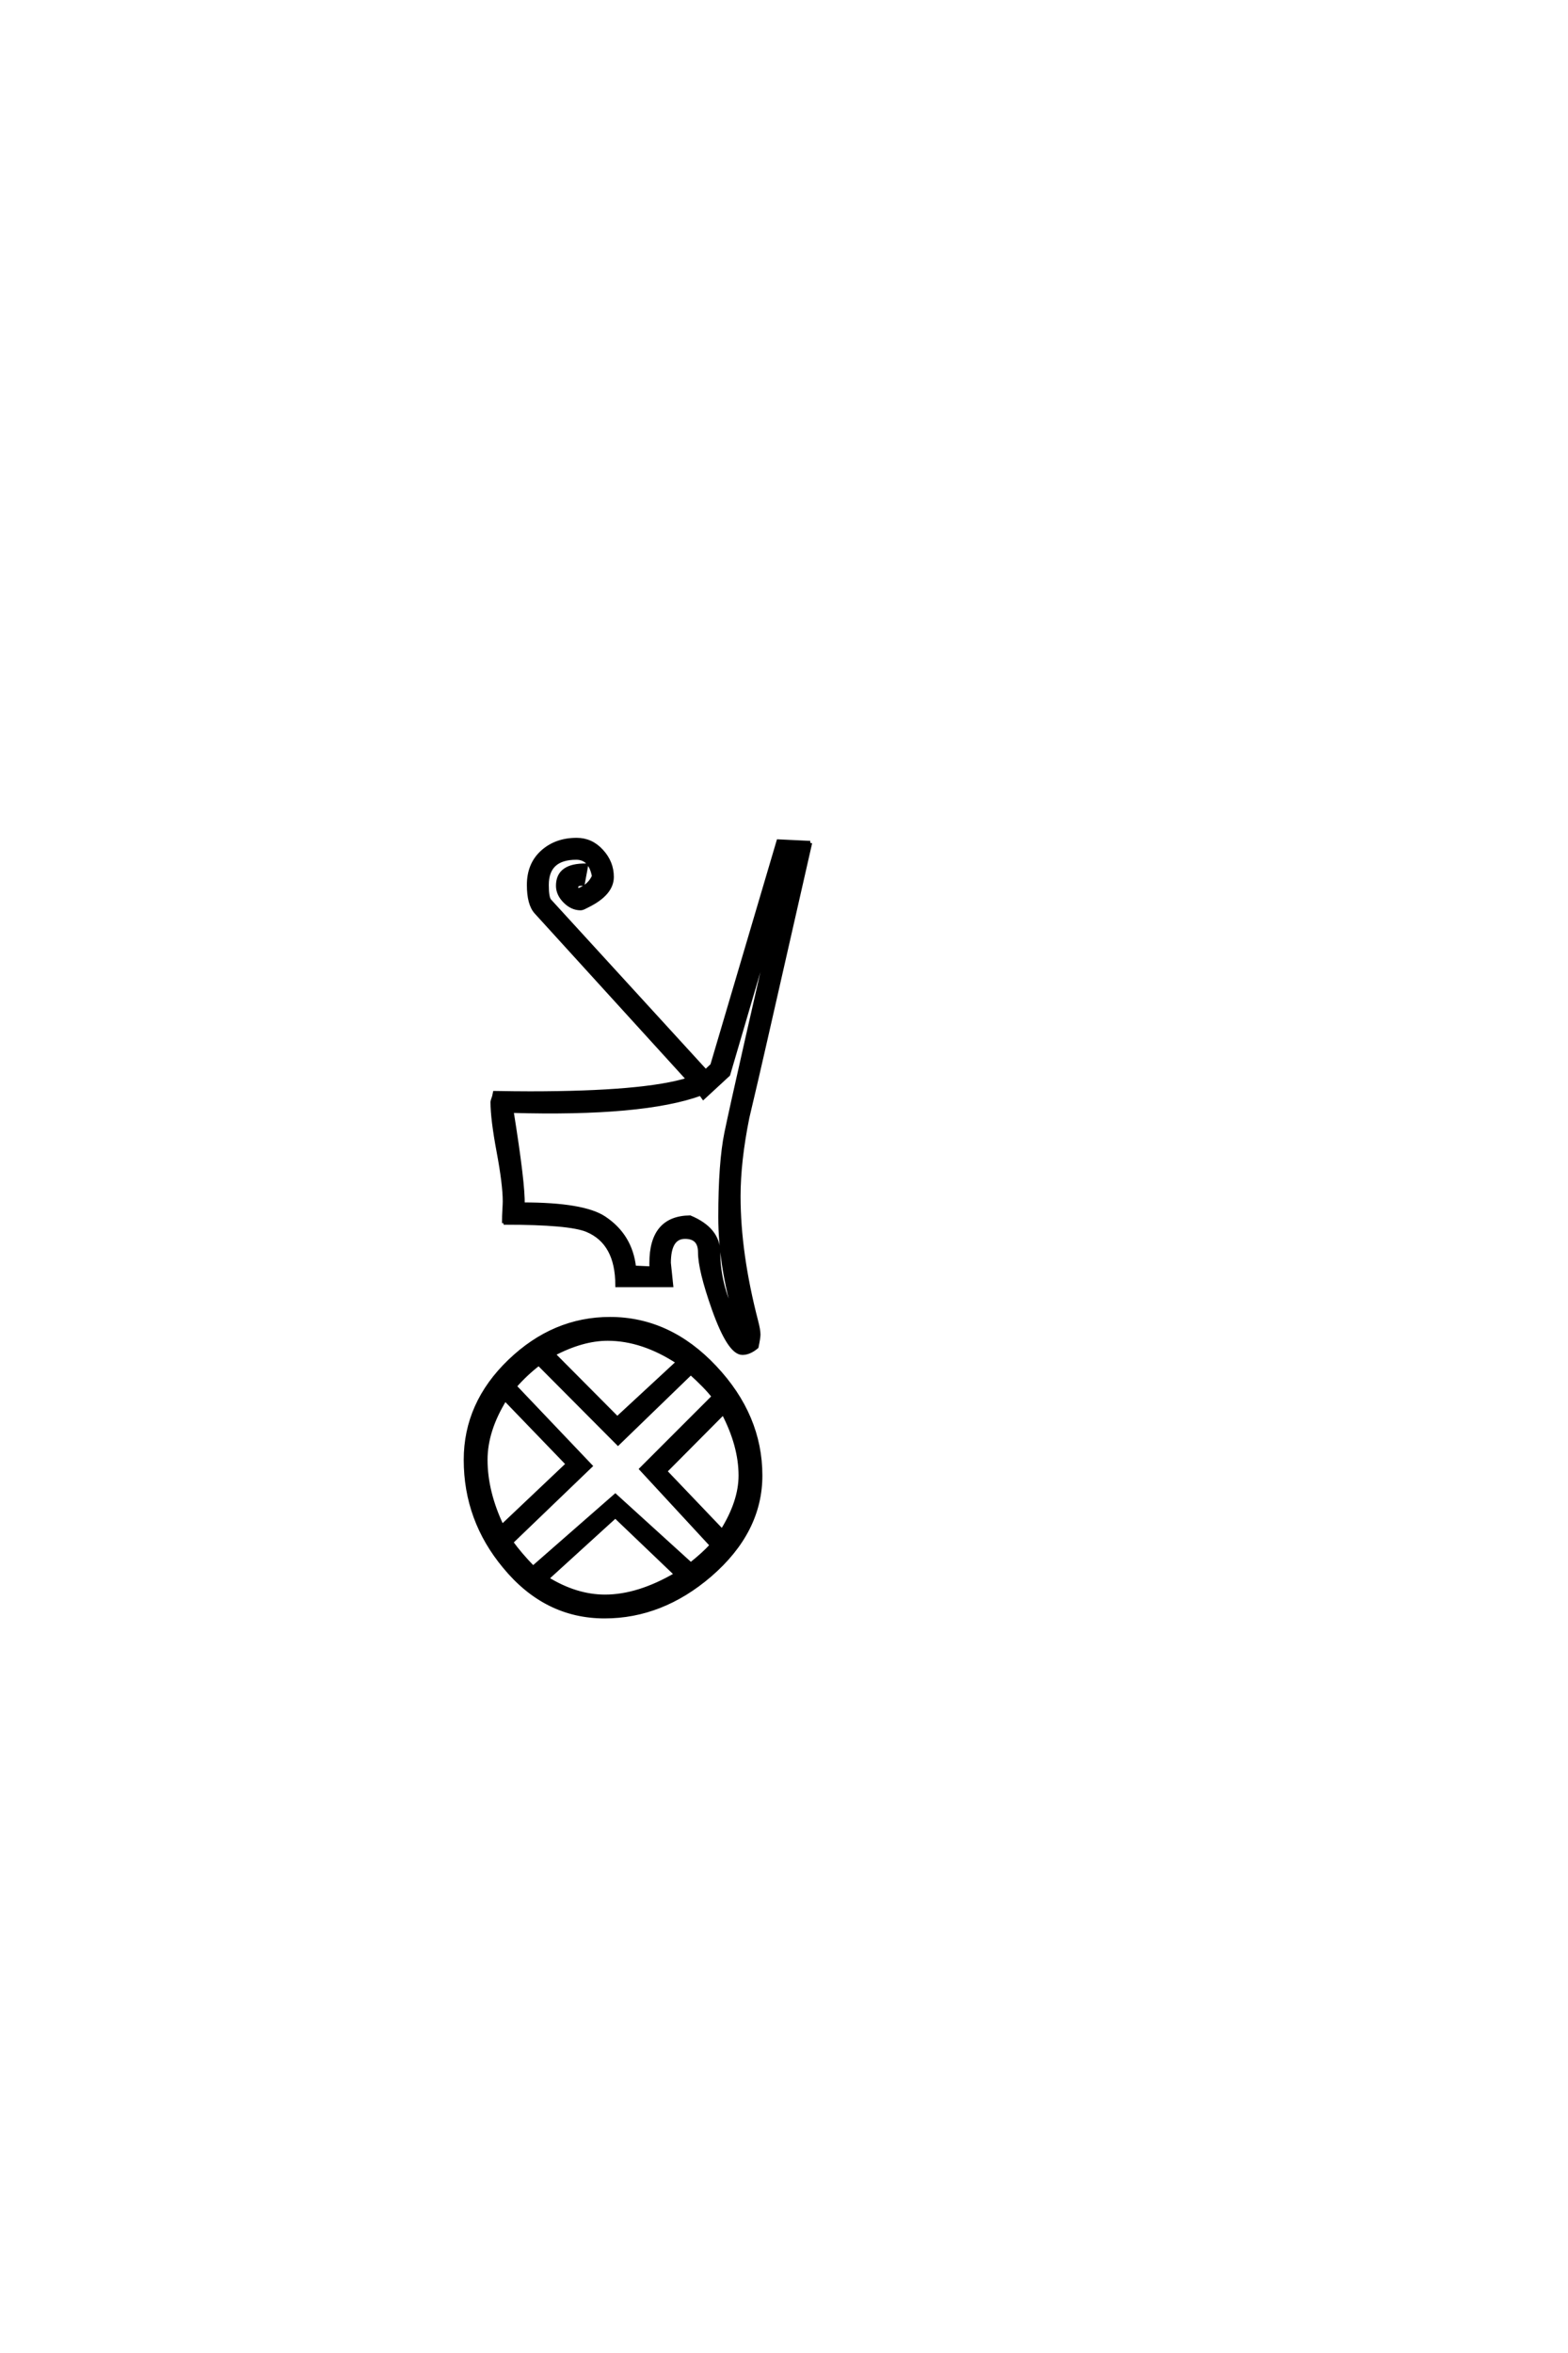 <?xml version="1.0" encoding="UTF-8"?>
<!DOCTYPE svg PUBLIC "-//W3C//DTD SVG 1.0//EN" "http://www.w3.org/TR/2001/REC-SVG-20010904/DTD/svg10.dtd">

<svg xmlns="http://www.w3.org/2000/svg" version="1.0" width="40" height="60">

  <g transform="scale(0.1 -0.1) translate(110.0 -370.0)">
    <path d="M96.688 155.078
L85.25 104.781
Q83.016 94.922 80.672 85.062
Q78.422 73.922 78.422 64.938
Q78.422 50.391 82.906 33.109
Q83.5 30.859 83.5 29.688
Q83.5 28.906 83.016 26.562
Q81.156 25 79.391 25
Q76.078 25 72.078 36.234
Q68.562 46.188 68.562 50.688
Q68.562 54.594 64.75 54.594
Q60.641 54.594 60.641 47.953
Q60.641 47.953 61.234 42.281
L47.469 42.281
Q47.469 53.125 39.75 56.344
Q35.25 58.203 18.953 58.203
L18.953 58.594
L18.562 58.594
Q18.562 59.859 18.656 61.469
Q18.75 63.094 18.75 63.672
Q18.75 67.969 17.188 76.312
Q15.625 84.672 15.625 88.969
Q15.625 89.266 16.016 90.328
Q16.016 90.438 16.219 91.312
Q21.578 91.219 25.203 91.219
Q54.391 91.219 65.625 94.734
L26.766 137.406
Q24.906 139.453 24.906 144.344
Q24.906 149.609 28.375 152.734
Q31.844 155.859 37.109 155.859
Q40.828 155.859 43.453 152.969
Q46.094 150.094 46.094 146.391
Q46.094 142.188 40.047 139.156
L39.266 138.766
Q38.578 138.375 38.094 138.375
Q35.938 138.375 34.125 140.188
Q32.328 142 32.328 144.141
Q32.328 149.422 39.547 149.312
L38.672 144.625
Q37.016 144.734 37.016 143.75
Q37.016 143.062 37.703 143.062
Q40.438 144.141 41.5 146.578
Q40.625 151.266 37.016 151.266
Q29.5 151.266 29.5 144.344
Q29.5 141.109 30.172 140.328
L70.016 96.781
L71.688 98.344
L88.578 155.469
L96.688 155.078
L96.688 155.078
M83.984 -6.25
Q83.984 -20.516 71.094 -31.641
Q58.797 -42.188 44.234 -42.188
Q29.203 -42.188 18.75 -29.5
Q8.797 -17.578 8.797 -2.25
Q8.797 12.109 20.016 22.891
Q31.25 33.688 45.609 33.688
Q60.75 33.688 72.359 21.328
Q83.984 8.984 83.984 -6.25
Q83.984 8.984 83.984 -6.25
M88.094 137.891
L75.781 96
L69.438 90.141
L68.75 91.109
Q54 85.75 20.516 86.719
Q23.531 67.875 23.344 62.891
Q38.875 62.891 44.141 59.375
Q50.875 54.891 51.766 46.781
L56.156 46.578
Q56.156 46.578 56.156 47.953
Q56.156 59.469 66.016 59.578
Q73.25 56.547 73.25 50.594
Q73.25 41.703 78.125 32.625
L77.828 33.594
Q73.734 47.266 73.734 59.672
Q73.734 73.531 75.297 81.156
Q76.469 86.812 80.562 104.891
L88.094 137.891
L88.094 137.891
M62.984 22.656
Q53.906 28.609 45.016 28.609
Q38.578 28.609 31.156 24.703
L47.469 8.297
L62.984 22.656
L62.984 22.656
M78.906 -6.25
Q78.906 1.375 74.516 9.766
L59.672 -5.172
L74.219 -20.406
Q78.906 -12.891 78.906 -6.25
Q78.906 -12.891 78.906 -6.25
M72.078 13.875
Q70.125 16.406 66.219 19.922
L47.656 1.953
L27.438 22.266
Q24.125 19.734 21.297 16.5
L40.625 -3.812
L20.406 -23.25
Q22.656 -26.375 25.984 -29.781
L46.969 -11.422
L66.219 -28.906
Q69.438 -26.375 71.578 -24.031
L53.609 -4.594
L72.078 13.875
L72.078 13.875
M34.859 -3.328
L18.844 13.281
Q13.875 5.281 13.875 -2.25
Q13.875 -10.453 18.062 -19.234
L34.859 -3.328
L34.859 -3.328
M62.5 -31.453
L46.969 -16.609
L29.5 -32.516
Q36.922 -37.109 44.344 -37.109
Q52.828 -37.109 62.5 -31.453
" style="fill: #000000; stroke: #000000"/>
  </g>
</svg>
